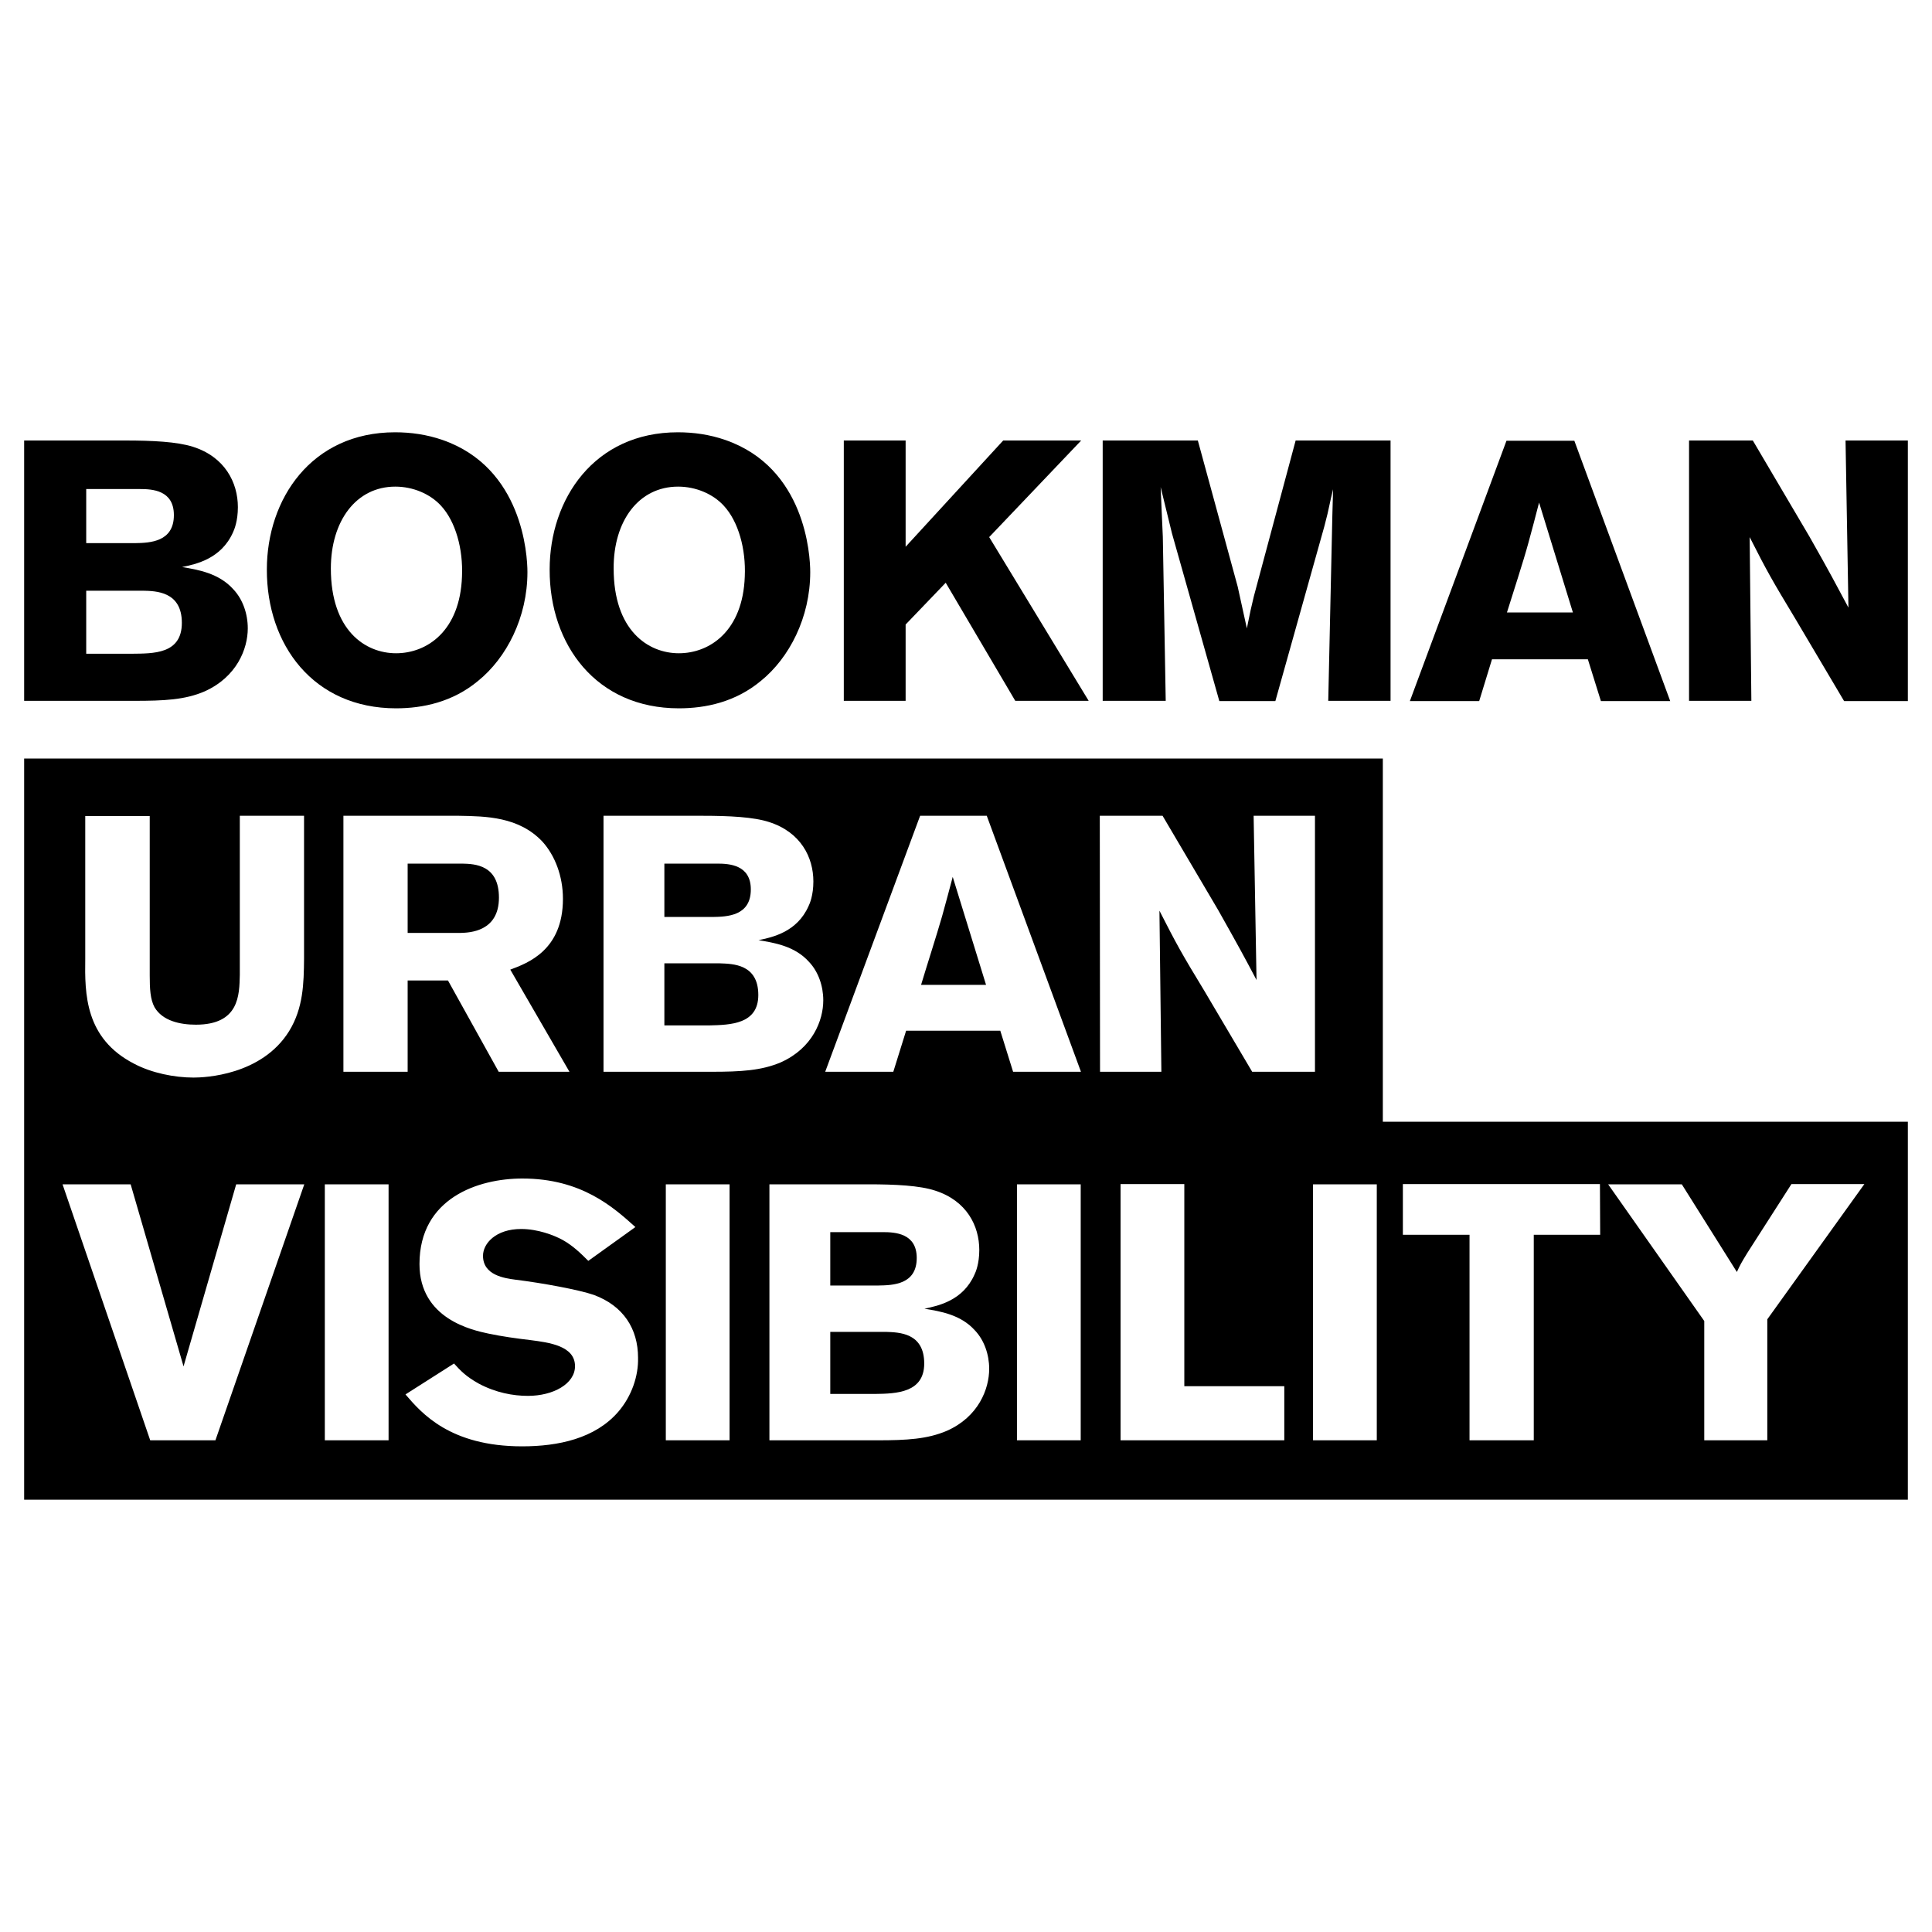 <svg xmlns="http://www.w3.org/2000/svg" viewBox="0 0 800 800" width="800" height="800" fill="none">
	<rect x="0" y="0" width="800" height="800" />
	<path class="path" d="M84.7,286.3c13.4-6,17.9-17.7,17.9-26.1c0-6.1-2.1-12.1-6-16.2c-6-6.7-14.7-8.1-21.2-9.2c5.8-1.2,16.2-3.4,21.1-14.4
		c0.5-1.1,2-4.6,2-10.4c0-10.2-5.4-20.8-18.6-25c-6.6-2.1-16.8-2.6-28.1-2.6H10v107.8h45.5C67.9,290.2,76.6,289.8,84.7,286.3
		M35.7,202.5h22.1c5.2,0,14.2,0.4,14.2,10.8c0,11.1-9.9,11.5-16,11.6H35.7C35.7,225,35.7,202.5,35.7,202.5z M35.7,270.7v-26.1h23.4
		c5.5,0.1,16.2,0.3,16.2,13.3c0,13-11.8,12.7-20.8,12.8H35.7L35.7,270.7z"/>
	<path class="path" d="M164,293.3c11.1,0,23.4-2.6,33.9-11.3c11.9-9.6,20.5-26.4,20.5-45.1c0-7.3-2.1-43.2-35.1-54.7c-6.6-2.3-13.3-3.2-19.7-3.2
		c-34.7,0-53.1,27.7-53.1,56.8C110.4,267,129.8,293.3,164,293.3 M163.7,201.5c7.3,0,14.4,3,18.9,7.9c6.1,6.6,9.2,18,8.7,29.3
		c-0.8,22.6-14.5,31.8-27.3,31.8s-27-9.5-27-35.1C137,215.8,147.4,201.5,163.7,201.5"/>
	<path class="path" d="M281.1,293.3c11.1,0,23.4-2.6,33.9-11.3c11.9-9.6,20.5-26.4,20.5-45.1c0-7.3-2.1-43.2-35.1-54.7c-6.6-2.3-13.3-3.2-19.7-3.2
		c-34.7,0-53.1,27.7-53.1,56.8C227.5,267,246.9,293.3,281.1,293.3 M280.8,201.5c7.3,0,14.4,3,18.9,7.9c6.1,6.6,9.2,18,8.7,29.3
		c-0.8,22.6-14.5,31.8-27.3,31.8c-12.8,0-27-9.5-27-35.1C254,215.8,264.4,201.5,280.8,201.5"/>
	<polygon class="path" points="375,258.6 391.6,241.3 420.4,290.2 450.8,290.2 409.6,222.4 447.7,182.4 415.4,182.4 375,226.4 375,182.4
		349.4,182.4 349.4,290.2 375,290.2 "/>
	<path class="path" d="M481.5,222.3c-0.5-10.2-0.5-12.1-0.9-20.6l4.7,19.2l19.6,69.4h23.2l20.3-72.4c1.2-4.6,1.4-5.4,2.7-11.5l0.9-3.8l-0.3,10.8
		l-1.7,76.8h25.8V182.4h-39.3l-17.3,64.5c-1.2,5-1.4,5.8-2.9,13.3l-3.8-17.3l-16.5-60.5h-39.4v107.8h26.1L481.5,222.3L481.5,222.3z"
		/>
	<path class="path" d="M617.8,273h39.7l5.4,17.3h28.7l-39.7-107.8h-28.1l-40,107.8h28.7L617.8,273L617.8,273z M632.9,224.7
		c1.5-5.5,3-11.1,4.4-16.6l14,45.5h-27.3C626.5,245.5,630.7,232.8,632.9,224.7"/>
	<path class="path" d="M724.5,222.4c7.3,14.4,9.2,17.7,18.9,33.8l20.2,34.1H790V182.4h-25.8l1.2,69.2c-5.1-9.5-7.6-14.4-16.2-29.5l-23.4-39.7
		h-26.4v107.8h25.8L724.5,222.4L724.5,222.4z"/>
	<path class="path" d="M390.1,379.4c-2.3,8-6.3,20.4-8.7,28.4h26.9l-13.8-44.7C393.1,368.4,391.6,374,390.1,379.4"/>
	<path class="path" d="M379.6,520.9c0-10.2-8.9-10.7-14-10.7h-21.8v22.1h20C369.8,532.2,379.6,531.9,379.6,520.9"/>
	<path class="path" d="M366.8,551.5h-23v25.7h18.5c8.9-0.1,20.4-0.5,20.4-12.6C382.7,551.8,372.2,551.7,366.8,551.5"/>
	<path class="path" d="M206.6,371.7c0-13.5-9.8-14-15.3-14.1h-22.5v28.7h21.9C194.4,386.2,206.6,385.8,206.6,371.7"/>
	<path class="path" d="M310.9,368.3c0-10.2-8.9-10.7-14-10.7h-21.8v22.1h20C301.1,379.6,310.9,379.3,310.9,368.3"/>
	<path class="path" d="M572.6,464.5V314.1H10V621h780V464.5H572.6L572.6,464.5z M249.9,337.8h41c11.1,0,21.2,0.5,27.6,2.6
		c13.1,4.2,18.3,14.6,18.3,24.6c0,5.7-1.5,9.2-2,10.2c-4.8,10.8-15,12.9-20.7,14.1c6.5,1.1,15,2.4,20.9,9c3.8,4,5.9,9.9,5.9,15.9
		c0,8.3-4.4,19.8-17.6,25.7c-8,3.4-16.5,3.9-28.7,3.9h-44.7L249.9,337.8L249.9,337.8z M142.2,337.8H190c11.1,0.2,24.9,0.3,34.7,10.8
		c5,5.6,8.4,14,8.4,23.6c0,21.3-14.6,26.6-21.8,29.3l24.5,42.3h-29.3l-21-37.8h-16.7v37.8h-26.6L142.2,337.8L142.2,337.8z M35.3,397
		v-59.1H62v66c0,5.4,0.2,9.9,2,13.2c3.3,5.6,10.5,7.2,17.1,7.2c18,0,18-12.3,18.2-20.6v-65.9h26.6V397c-0.1,10.2-0.3,20.4-6.2,30
		c-11.4,18.3-35,19.2-39.5,19.2c-8,0-17.4-1.9-24.6-5.7C35.1,430,35.1,411.4,35.3,397 M89.2,596.4h-27l-36.3-106h28.2L76,565.8
		l21.8-75.4h28.2L89.2,596.4L89.2,596.4z M160.9,596.4h-26.4v-106h26.4V596.4z M256,584.6c-9.6,11.1-24.9,14.3-39.8,14.3
		c-29.9,0-41.7-13.8-48.3-21.5l20.1-12.8c2.7,3,5,5.4,10.2,8.3c7.1,3.8,14.3,5.1,20.4,5.1c10.5,0,19.5-5,19.5-12.3
		c0-8.4-10.7-9.8-18.5-10.8c-5.9-0.7-11.7-1.5-17.4-2.7c-6.5-1.4-28.5-6-28.5-28.8c0-27.3,24.3-35.4,42.6-35.4
		c24.5,0,37.7,11.9,46.8,20.1l-19.5,14c-3.3-3.3-6.3-6.2-10.5-8.6c-3.8-2.1-10.5-4.6-17.3-4.6c-10.5,0-15.8,6-15.8,11.1
		c0,8.1,9,9.3,13.5,9.9c11.3,1.4,26.4,4.2,32.4,6.3c12.2,4.5,18.3,14,18.3,26C264.4,569.7,261.6,578.1,256,584.6 M302.1,596.4h-26.4
		v-106h26.4V596.4z M392,592.5c-8,3.4-16.5,3.9-28.7,3.9h-44.7v-106h41c11.1,0,21.2,0.5,27.6,2.6c13.1,4.2,18.3,14.6,18.3,24.6
		c0,5.7-1.5,9.2-2,10.2c-4.8,10.8-15,12.9-20.7,14.1c6.5,1.1,15,2.4,20.9,9c3.8,4,5.9,9.9,5.9,15.9
		C409.6,575.1,405.2,586.7,392,592.5 M447.5,596.4h-26.4v-106h26.4V596.4z M419.5,443.8l-5.3-17h-39l-5.3,17h-28.2l39.3-106h27.6
		l39,106H419.5L419.5,443.8z M455.4,337.8h26l23,39c8.4,14.9,11,19.7,15.9,29l-1.2-68h25.4v106h-26l-19.8-33.5
		c-9.6-15.8-11.4-19.1-18.6-33.2l0.8,66.7h-25.4L455.4,337.8L455.4,337.8z M531.9,596.4h-67.9V490.3h26.4V574h41.4V596.4L531.9,596.4
		z M570.1,596.4h-26.4v-106h26.4V596.4z M662.6,511.3h-27.5v85.1h-26.6v-85.1h-27.6v-21h81.6L662.6,511.3L662.6,511.3z M731.8,546.3
		v50.1h-26.1V547l-39.8-56.6h30.5l22.8,36.3c1.4-3,1.7-3.6,4.4-8l18.2-28.4h30.2L731.8,546.3z"/>
	<path class="path" d="M314,412c0-12.8-10.5-12.9-15.9-13.1h-23v25.7h18.5C302.5,424.4,314,424.1,314,412"/>
	<style>
		rect { fill: #fff; }
		.path { fill: #000; }
		@media (prefers-color-scheme: dark) {
			rect { fill: #000; }
			.path { fill: #fff; }
		}
	</style>
</svg>
